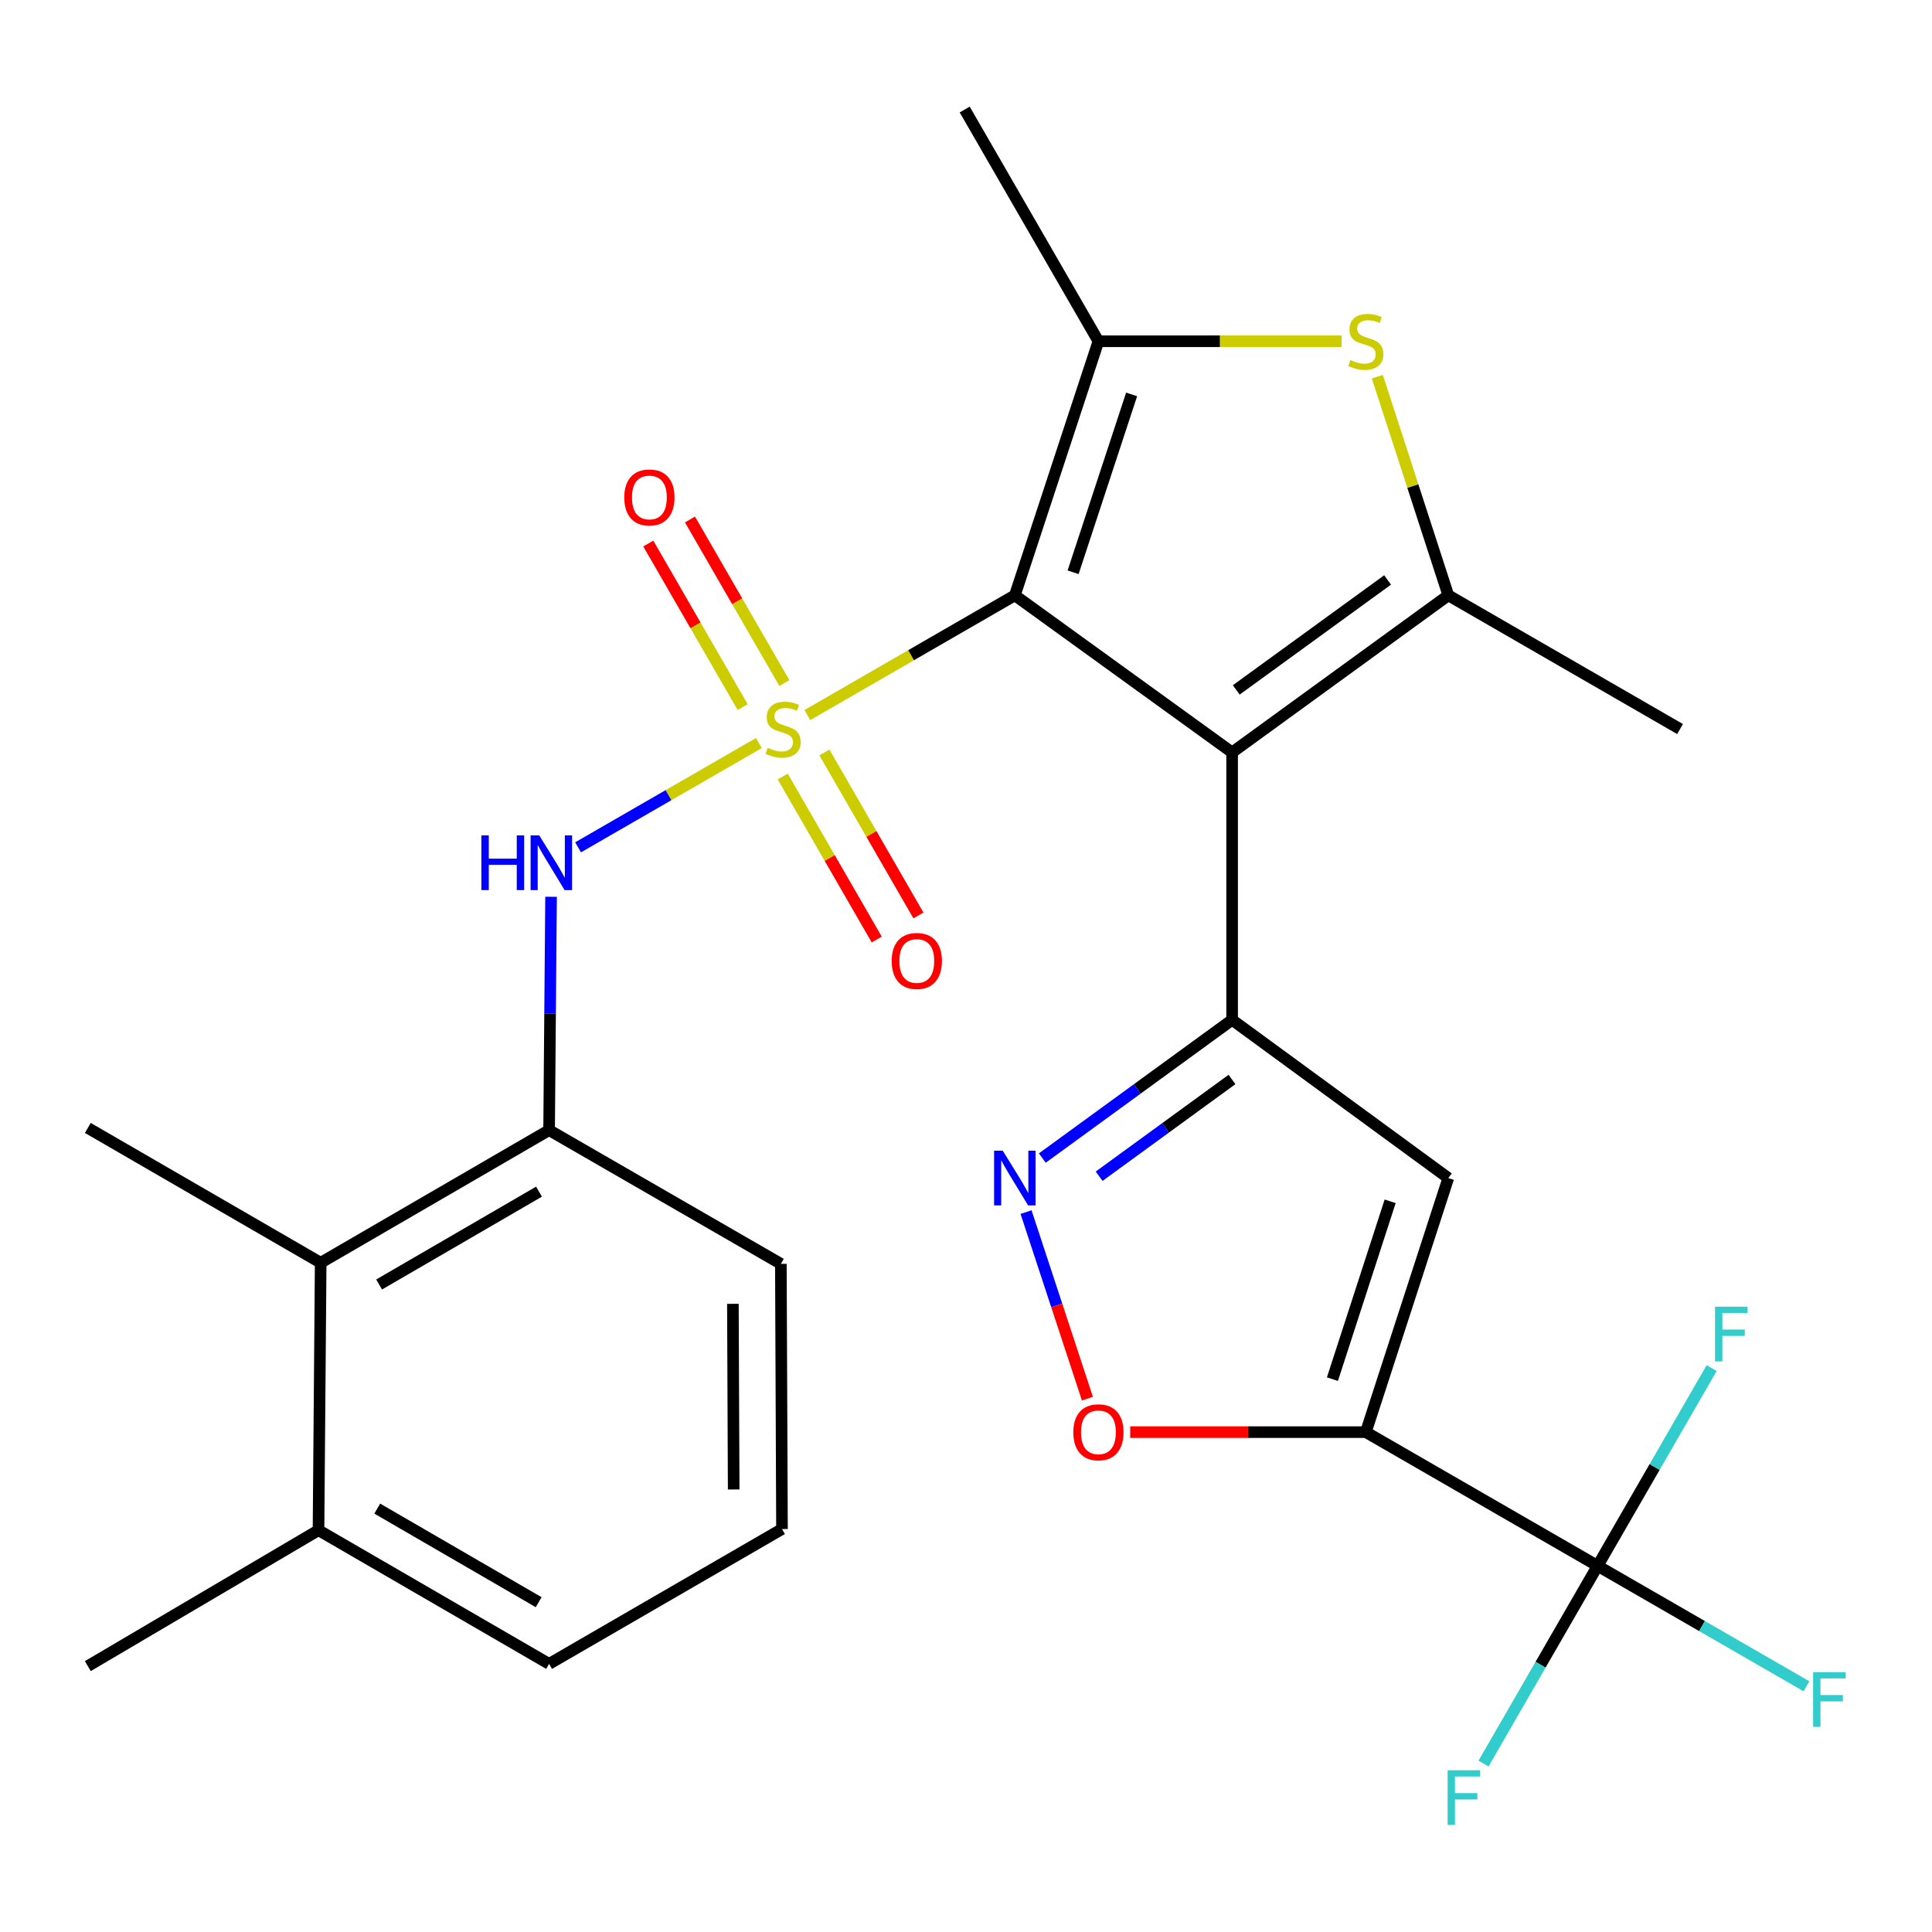 <?xml version='1.0' encoding='iso-8859-1'?>
<svg version='1.1' baseProfile='full'
              xmlns='http://www.w3.org/2000/svg'
                      xmlns:rdkit='http://www.rdkit.org/xml'
                      xmlns:xlink='http://www.w3.org/1999/xlink'
                  xml:space='preserve'
width='1000px' height='1000px' viewBox='0 0 1000 1000'>
<!-- END OF HEADER -->
<rect style='opacity:1.0;fill:#FFFFFF;stroke:none' width='1000' height='1000' x='0' y='0'> </rect>
<path class='bond-0' d='M 417.879,370.117 L 471.582,339.129' style='fill:none;fill-rule:evenodd;stroke:#CCCC00;stroke-width:6px;stroke-linecap:butt;stroke-linejoin:miter;stroke-opacity:1' />
<path class='bond-0' d='M 471.582,339.129 L 525.284,308.141' style='fill:none;fill-rule:evenodd;stroke:#000000;stroke-width:6px;stroke-linecap:butt;stroke-linejoin:miter;stroke-opacity:1' />
<path class='bond-10' d='M 392.795,384.59 L 346.006,411.58' style='fill:none;fill-rule:evenodd;stroke:#CCCC00;stroke-width:6px;stroke-linecap:butt;stroke-linejoin:miter;stroke-opacity:1' />
<path class='bond-10' d='M 346.006,411.58 L 299.217,438.57' style='fill:none;fill-rule:evenodd;stroke:#0000FF;stroke-width:6px;stroke-linecap:butt;stroke-linejoin:miter;stroke-opacity:1' />
<path class='bond-13' d='M 405.984,353.546 L 381.56,311.214' style='fill:none;fill-rule:evenodd;stroke:#CCCC00;stroke-width:6px;stroke-linecap:butt;stroke-linejoin:miter;stroke-opacity:1' />
<path class='bond-13' d='M 381.56,311.214 L 357.136,268.883' style='fill:none;fill-rule:evenodd;stroke:#FF0000;stroke-width:6px;stroke-linecap:butt;stroke-linejoin:miter;stroke-opacity:1' />
<path class='bond-13' d='M 384.402,365.998 L 359.978,323.667' style='fill:none;fill-rule:evenodd;stroke:#CCCC00;stroke-width:6px;stroke-linecap:butt;stroke-linejoin:miter;stroke-opacity:1' />
<path class='bond-13' d='M 359.978,323.667 L 335.553,281.335' style='fill:none;fill-rule:evenodd;stroke:#FF0000;stroke-width:6px;stroke-linecap:butt;stroke-linejoin:miter;stroke-opacity:1' />
<path class='bond-14' d='M 405.126,401.922 L 429.46,444.105' style='fill:none;fill-rule:evenodd;stroke:#CCCC00;stroke-width:6px;stroke-linecap:butt;stroke-linejoin:miter;stroke-opacity:1' />
<path class='bond-14' d='M 429.46,444.105 L 453.793,486.288' style='fill:none;fill-rule:evenodd;stroke:#FF0000;stroke-width:6px;stroke-linecap:butt;stroke-linejoin:miter;stroke-opacity:1' />
<path class='bond-14' d='M 426.71,389.472 L 451.043,431.655' style='fill:none;fill-rule:evenodd;stroke:#CCCC00;stroke-width:6px;stroke-linecap:butt;stroke-linejoin:miter;stroke-opacity:1' />
<path class='bond-14' d='M 451.043,431.655 L 475.376,473.837' style='fill:none;fill-rule:evenodd;stroke:#FF0000;stroke-width:6px;stroke-linecap:butt;stroke-linejoin:miter;stroke-opacity:1' />
<path class='bond-1' d='M 525.284,308.141 L 637.742,389.453' style='fill:none;fill-rule:evenodd;stroke:#000000;stroke-width:6px;stroke-linecap:butt;stroke-linejoin:miter;stroke-opacity:1' />
<path class='bond-4' d='M 525.284,308.141 L 568.543,176.635' style='fill:none;fill-rule:evenodd;stroke:#000000;stroke-width:6px;stroke-linecap:butt;stroke-linejoin:miter;stroke-opacity:1' />
<path class='bond-4' d='M 555.442,296.201 L 585.723,204.147' style='fill:none;fill-rule:evenodd;stroke:#000000;stroke-width:6px;stroke-linecap:butt;stroke-linejoin:miter;stroke-opacity:1' />
<path class='bond-2' d='M 637.742,389.453 L 637.742,527.866' style='fill:none;fill-rule:evenodd;stroke:#000000;stroke-width:6px;stroke-linecap:butt;stroke-linejoin:miter;stroke-opacity:1' />
<path class='bond-5' d='M 637.742,389.453 L 749.647,308.141' style='fill:none;fill-rule:evenodd;stroke:#000000;stroke-width:6px;stroke-linecap:butt;stroke-linejoin:miter;stroke-opacity:1' />
<path class='bond-5' d='M 639.881,357.099 L 718.214,300.18' style='fill:none;fill-rule:evenodd;stroke:#000000;stroke-width:6px;stroke-linecap:butt;stroke-linejoin:miter;stroke-opacity:1' />
<path class='bond-7' d='M 637.742,527.866 L 749.647,609.76' style='fill:none;fill-rule:evenodd;stroke:#000000;stroke-width:6px;stroke-linecap:butt;stroke-linejoin:miter;stroke-opacity:1' />
<path class='bond-8' d='M 637.742,527.866 L 588.622,563.636' style='fill:none;fill-rule:evenodd;stroke:#000000;stroke-width:6px;stroke-linecap:butt;stroke-linejoin:miter;stroke-opacity:1' />
<path class='bond-8' d='M 588.622,563.636 L 539.502,599.406' style='fill:none;fill-rule:evenodd;stroke:#0000FF;stroke-width:6px;stroke-linecap:butt;stroke-linejoin:miter;stroke-opacity:1' />
<path class='bond-8' d='M 637.674,558.739 L 603.29,583.778' style='fill:none;fill-rule:evenodd;stroke:#000000;stroke-width:6px;stroke-linecap:butt;stroke-linejoin:miter;stroke-opacity:1' />
<path class='bond-8' d='M 603.29,583.778 L 568.906,608.817' style='fill:none;fill-rule:evenodd;stroke:#0000FF;stroke-width:6px;stroke-linecap:butt;stroke-linejoin:miter;stroke-opacity:1' />
<path class='bond-3' d='M 706.956,741.265 L 749.647,609.76' style='fill:none;fill-rule:evenodd;stroke:#000000;stroke-width:6px;stroke-linecap:butt;stroke-linejoin:miter;stroke-opacity:1' />
<path class='bond-3' d='M 689.66,713.846 L 719.544,621.792' style='fill:none;fill-rule:evenodd;stroke:#000000;stroke-width:6px;stroke-linecap:butt;stroke-linejoin:miter;stroke-opacity:1' />
<path class='bond-9' d='M 706.956,741.265 L 826.917,810.479' style='fill:none;fill-rule:evenodd;stroke:#000000;stroke-width:6px;stroke-linecap:butt;stroke-linejoin:miter;stroke-opacity:1' />
<path class='bond-29' d='M 706.956,741.265 L 645.979,741.265' style='fill:none;fill-rule:evenodd;stroke:#000000;stroke-width:6px;stroke-linecap:butt;stroke-linejoin:miter;stroke-opacity:1' />
<path class='bond-29' d='M 645.979,741.265 L 585.003,741.265' style='fill:none;fill-rule:evenodd;stroke:#FF0000;stroke-width:6px;stroke-linecap:butt;stroke-linejoin:miter;stroke-opacity:1' />
<path class='bond-6' d='M 568.543,176.635 L 631.479,176.635' style='fill:none;fill-rule:evenodd;stroke:#000000;stroke-width:6px;stroke-linecap:butt;stroke-linejoin:miter;stroke-opacity:1' />
<path class='bond-6' d='M 631.479,176.635 L 694.416,176.635' style='fill:none;fill-rule:evenodd;stroke:#CCCC00;stroke-width:6px;stroke-linecap:butt;stroke-linejoin:miter;stroke-opacity:1' />
<path class='bond-20' d='M 568.543,176.635 L 499.329,56.688' style='fill:none;fill-rule:evenodd;stroke:#000000;stroke-width:6px;stroke-linecap:butt;stroke-linejoin:miter;stroke-opacity:1' />
<path class='bond-21' d='M 749.647,308.141 L 869.594,377.355' style='fill:none;fill-rule:evenodd;stroke:#000000;stroke-width:6px;stroke-linecap:butt;stroke-linejoin:miter;stroke-opacity:1' />
<path class='bond-27' d='M 749.647,308.141 L 731.278,251.556' style='fill:none;fill-rule:evenodd;stroke:#000000;stroke-width:6px;stroke-linecap:butt;stroke-linejoin:miter;stroke-opacity:1' />
<path class='bond-27' d='M 731.278,251.556 L 712.908,194.972' style='fill:none;fill-rule:evenodd;stroke:#CCCC00;stroke-width:6px;stroke-linecap:butt;stroke-linejoin:miter;stroke-opacity:1' />
<path class='bond-11' d='M 531.081,627.381 L 546.963,675.664' style='fill:none;fill-rule:evenodd;stroke:#0000FF;stroke-width:6px;stroke-linecap:butt;stroke-linejoin:miter;stroke-opacity:1' />
<path class='bond-11' d='M 546.963,675.664 L 562.846,723.948' style='fill:none;fill-rule:evenodd;stroke:#FF0000;stroke-width:6px;stroke-linecap:butt;stroke-linejoin:miter;stroke-opacity:1' />
<path class='bond-17' d='M 826.917,810.479 L 856.434,759.303' style='fill:none;fill-rule:evenodd;stroke:#000000;stroke-width:6px;stroke-linecap:butt;stroke-linejoin:miter;stroke-opacity:1' />
<path class='bond-17' d='M 856.434,759.303 L 885.952,708.127' style='fill:none;fill-rule:evenodd;stroke:#33CCCC;stroke-width:6px;stroke-linecap:butt;stroke-linejoin:miter;stroke-opacity:1' />
<path class='bond-18' d='M 826.917,810.479 L 880.963,841.646' style='fill:none;fill-rule:evenodd;stroke:#000000;stroke-width:6px;stroke-linecap:butt;stroke-linejoin:miter;stroke-opacity:1' />
<path class='bond-18' d='M 880.963,841.646 L 935.009,872.813' style='fill:none;fill-rule:evenodd;stroke:#33CCCC;stroke-width:6px;stroke-linecap:butt;stroke-linejoin:miter;stroke-opacity:1' />
<path class='bond-19' d='M 826.917,810.479 L 797.394,861.648' style='fill:none;fill-rule:evenodd;stroke:#000000;stroke-width:6px;stroke-linecap:butt;stroke-linejoin:miter;stroke-opacity:1' />
<path class='bond-19' d='M 797.394,861.648 L 767.871,912.817' style='fill:none;fill-rule:evenodd;stroke:#33CCCC;stroke-width:6px;stroke-linecap:butt;stroke-linejoin:miter;stroke-opacity:1' />
<path class='bond-12' d='M 285.228,464.174 L 284.721,524.564' style='fill:none;fill-rule:evenodd;stroke:#0000FF;stroke-width:6px;stroke-linecap:butt;stroke-linejoin:miter;stroke-opacity:1' />
<path class='bond-12' d='M 284.721,524.564 L 284.214,584.954' style='fill:none;fill-rule:evenodd;stroke:#000000;stroke-width:6px;stroke-linecap:butt;stroke-linejoin:miter;stroke-opacity:1' />
<path class='bond-15' d='M 284.214,584.954 L 165.983,653.6' style='fill:none;fill-rule:evenodd;stroke:#000000;stroke-width:6px;stroke-linecap:butt;stroke-linejoin:miter;stroke-opacity:1' />
<path class='bond-15' d='M 278.99,616.799 L 196.229,664.851' style='fill:none;fill-rule:evenodd;stroke:#000000;stroke-width:6px;stroke-linecap:butt;stroke-linejoin:miter;stroke-opacity:1' />
<path class='bond-22' d='M 284.214,584.954 L 404.174,654.167' style='fill:none;fill-rule:evenodd;stroke:#000000;stroke-width:6px;stroke-linecap:butt;stroke-linejoin:miter;stroke-opacity:1' />
<path class='bond-16' d='M 165.983,653.6 L 164.862,792.027' style='fill:none;fill-rule:evenodd;stroke:#000000;stroke-width:6px;stroke-linecap:butt;stroke-linejoin:miter;stroke-opacity:1' />
<path class='bond-24' d='M 165.983,653.6 L 45.455,583.819' style='fill:none;fill-rule:evenodd;stroke:#000000;stroke-width:6px;stroke-linecap:butt;stroke-linejoin:miter;stroke-opacity:1' />
<path class='bond-26' d='M 164.862,792.027 L 45.455,862.375' style='fill:none;fill-rule:evenodd;stroke:#000000;stroke-width:6px;stroke-linecap:butt;stroke-linejoin:miter;stroke-opacity:1' />
<path class='bond-28' d='M 164.862,792.027 L 284.214,861.226' style='fill:none;fill-rule:evenodd;stroke:#000000;stroke-width:6px;stroke-linecap:butt;stroke-linejoin:miter;stroke-opacity:1' />
<path class='bond-28' d='M 195.262,780.851 L 278.809,829.291' style='fill:none;fill-rule:evenodd;stroke:#000000;stroke-width:6px;stroke-linecap:butt;stroke-linejoin:miter;stroke-opacity:1' />
<path class='bond-23' d='M 404.174,654.167 L 404.756,791.431' style='fill:none;fill-rule:evenodd;stroke:#000000;stroke-width:6px;stroke-linecap:butt;stroke-linejoin:miter;stroke-opacity:1' />
<path class='bond-23' d='M 379.345,674.862 L 379.752,770.947' style='fill:none;fill-rule:evenodd;stroke:#000000;stroke-width:6px;stroke-linecap:butt;stroke-linejoin:miter;stroke-opacity:1' />
<path class='bond-25' d='M 404.756,791.431 L 284.214,861.226' style='fill:none;fill-rule:evenodd;stroke:#000000;stroke-width:6px;stroke-linecap:butt;stroke-linejoin:miter;stroke-opacity:1' />
<path  class='atom-0' d='M 397.337 387.075
Q 397.657 387.195, 398.977 387.755
Q 400.297 388.315, 401.737 388.675
Q 403.217 388.995, 404.657 388.995
Q 407.337 388.995, 408.897 387.715
Q 410.457 386.395, 410.457 384.115
Q 410.457 382.555, 409.657 381.595
Q 408.897 380.635, 407.697 380.115
Q 406.497 379.595, 404.497 378.995
Q 401.977 378.235, 400.457 377.515
Q 398.977 376.795, 397.897 375.275
Q 396.857 373.755, 396.857 371.195
Q 396.857 367.635, 399.257 365.435
Q 401.697 363.235, 406.497 363.235
Q 409.777 363.235, 413.497 364.795
L 412.577 367.875
Q 409.177 366.475, 406.617 366.475
Q 403.857 366.475, 402.337 367.635
Q 400.817 368.755, 400.857 370.715
Q 400.857 372.235, 401.617 373.155
Q 402.417 374.075, 403.537 374.595
Q 404.697 375.115, 406.617 375.715
Q 409.177 376.515, 410.697 377.315
Q 412.217 378.115, 413.297 379.755
Q 414.417 381.355, 414.417 384.115
Q 414.417 388.035, 411.777 390.155
Q 409.177 392.235, 404.817 392.235
Q 402.297 392.235, 400.377 391.675
Q 398.497 391.155, 396.257 390.235
L 397.337 387.075
' fill='#CCCC00'/>
<path  class='atom-7' d='M 698.956 186.355
Q 699.276 186.475, 700.596 187.035
Q 701.916 187.595, 703.356 187.955
Q 704.836 188.275, 706.276 188.275
Q 708.956 188.275, 710.516 186.995
Q 712.076 185.675, 712.076 183.395
Q 712.076 181.835, 711.276 180.875
Q 710.516 179.915, 709.316 179.395
Q 708.116 178.875, 706.116 178.275
Q 703.596 177.515, 702.076 176.795
Q 700.596 176.075, 699.516 174.555
Q 698.476 173.035, 698.476 170.475
Q 698.476 166.915, 700.876 164.715
Q 703.316 162.515, 708.116 162.515
Q 711.396 162.515, 715.116 164.075
L 714.196 167.155
Q 710.796 165.755, 708.236 165.755
Q 705.476 165.755, 703.956 166.915
Q 702.436 168.035, 702.476 169.995
Q 702.476 171.515, 703.236 172.435
Q 704.036 173.355, 705.156 173.875
Q 706.316 174.395, 708.236 174.995
Q 710.796 175.795, 712.316 176.595
Q 713.836 177.395, 714.916 179.035
Q 716.036 180.635, 716.036 183.395
Q 716.036 187.315, 713.396 189.435
Q 710.796 191.515, 706.436 191.515
Q 703.916 191.515, 701.996 190.955
Q 700.116 190.435, 697.876 189.515
L 698.956 186.355
' fill='#CCCC00'/>
<path  class='atom-9' d='M 519.024 595.6
L 528.304 610.6
Q 529.224 612.08, 530.704 614.76
Q 532.184 617.44, 532.264 617.6
L 532.264 595.6
L 536.024 595.6
L 536.024 623.92
L 532.144 623.92
L 522.184 607.52
Q 521.024 605.6, 519.784 603.4
Q 518.584 601.2, 518.224 600.52
L 518.224 623.92
L 514.544 623.92
L 514.544 595.6
L 519.024 595.6
' fill='#0000FF'/>
<path  class='atom-11' d='M 249.156 432.394
L 252.996 432.394
L 252.996 444.434
L 267.476 444.434
L 267.476 432.394
L 271.316 432.394
L 271.316 460.714
L 267.476 460.714
L 267.476 447.634
L 252.996 447.634
L 252.996 460.714
L 249.156 460.714
L 249.156 432.394
' fill='#0000FF'/>
<path  class='atom-11' d='M 279.116 432.394
L 288.396 447.394
Q 289.316 448.874, 290.796 451.554
Q 292.276 454.234, 292.356 454.394
L 292.356 432.394
L 296.116 432.394
L 296.116 460.714
L 292.236 460.714
L 282.276 444.314
Q 281.116 442.394, 279.876 440.194
Q 278.676 437.994, 278.316 437.314
L 278.316 460.714
L 274.636 460.714
L 274.636 432.394
L 279.116 432.394
' fill='#0000FF'/>
<path  class='atom-12' d='M 555.543 741.345
Q 555.543 734.545, 558.903 730.745
Q 562.263 726.945, 568.543 726.945
Q 574.823 726.945, 578.183 730.745
Q 581.543 734.545, 581.543 741.345
Q 581.543 748.225, 578.143 752.145
Q 574.743 756.025, 568.543 756.025
Q 562.303 756.025, 558.903 752.145
Q 555.543 748.265, 555.543 741.345
M 568.543 752.825
Q 572.863 752.825, 575.183 749.945
Q 577.543 747.025, 577.543 741.345
Q 577.543 735.785, 575.183 732.985
Q 572.863 730.145, 568.543 730.145
Q 564.223 730.145, 561.863 732.945
Q 559.543 735.745, 559.543 741.345
Q 559.543 747.065, 561.863 749.945
Q 564.223 752.825, 568.543 752.825
' fill='#FF0000'/>
<path  class='atom-14' d='M 323.124 257.474
Q 323.124 250.674, 326.484 246.874
Q 329.844 243.074, 336.124 243.074
Q 342.404 243.074, 345.764 246.874
Q 349.124 250.674, 349.124 257.474
Q 349.124 264.354, 345.724 268.274
Q 342.324 272.154, 336.124 272.154
Q 329.884 272.154, 326.484 268.274
Q 323.124 264.394, 323.124 257.474
M 336.124 268.954
Q 340.444 268.954, 342.764 266.074
Q 345.124 263.154, 345.124 257.474
Q 345.124 251.914, 342.764 249.114
Q 340.444 246.274, 336.124 246.274
Q 331.804 246.274, 329.444 249.074
Q 327.124 251.874, 327.124 257.474
Q 327.124 263.194, 329.444 266.074
Q 331.804 268.954, 336.124 268.954
' fill='#FF0000'/>
<path  class='atom-15' d='M 461.537 497.395
Q 461.537 490.595, 464.897 486.795
Q 468.257 482.995, 474.537 482.995
Q 480.817 482.995, 484.177 486.795
Q 487.537 490.595, 487.537 497.395
Q 487.537 504.275, 484.137 508.195
Q 480.737 512.075, 474.537 512.075
Q 468.297 512.075, 464.897 508.195
Q 461.537 504.315, 461.537 497.395
M 474.537 508.875
Q 478.857 508.875, 481.177 505.995
Q 483.537 503.075, 483.537 497.395
Q 483.537 491.835, 481.177 489.035
Q 478.857 486.195, 474.537 486.195
Q 470.217 486.195, 467.857 488.995
Q 465.537 491.795, 465.537 497.395
Q 465.537 503.115, 467.857 505.995
Q 470.217 508.875, 474.537 508.875
' fill='#FF0000'/>
<path  class='atom-18' d='M 887.696 676.344
L 904.536 676.344
L 904.536 679.584
L 891.496 679.584
L 891.496 688.184
L 903.096 688.184
L 903.096 691.464
L 891.496 691.464
L 891.496 704.664
L 887.696 704.664
L 887.696 676.344
' fill='#33CCCC'/>
<path  class='atom-19' d='M 938.471 865.505
L 955.311 865.505
L 955.311 868.745
L 942.271 868.745
L 942.271 877.345
L 953.871 877.345
L 953.871 880.625
L 942.271 880.625
L 942.271 893.825
L 938.471 893.825
L 938.471 865.505
' fill='#33CCCC'/>
<path  class='atom-20' d='M 749.283 916.28
L 766.123 916.28
L 766.123 919.52
L 753.083 919.52
L 753.083 928.12
L 764.683 928.12
L 764.683 931.4
L 753.083 931.4
L 753.083 944.6
L 749.283 944.6
L 749.283 916.28
' fill='#33CCCC'/>
</svg>
